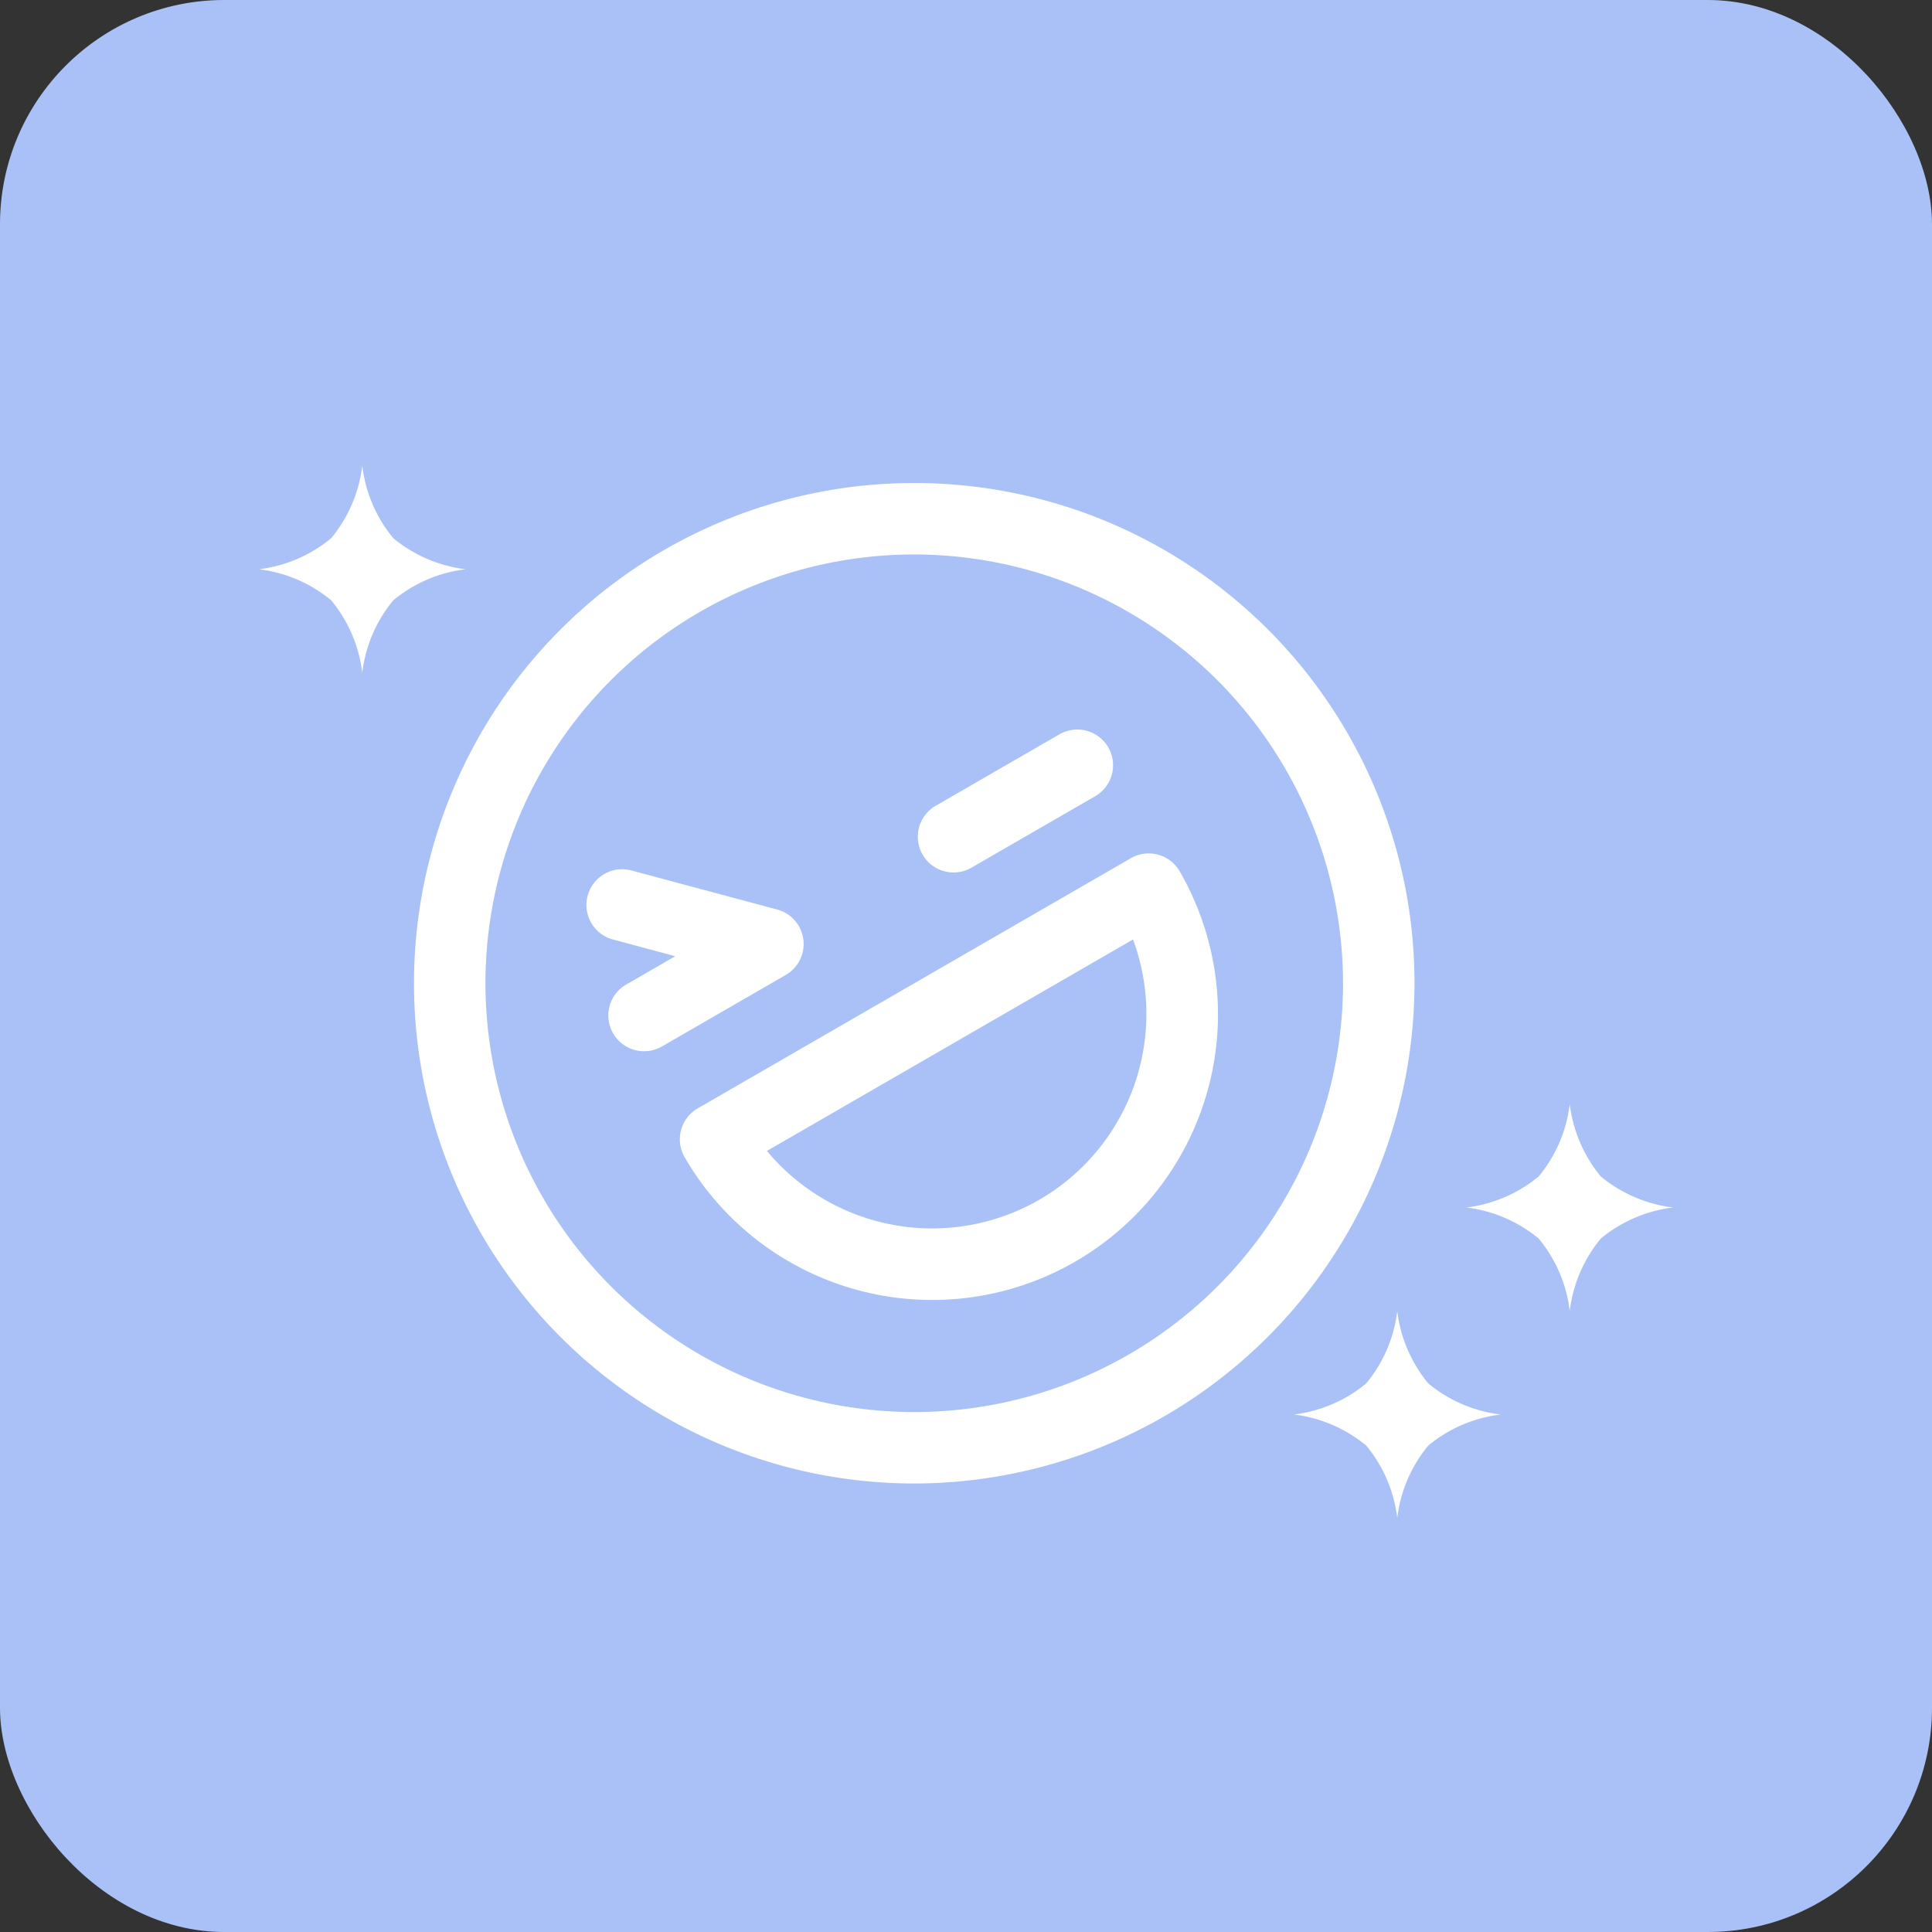 <svg xmlns="http://www.w3.org/2000/svg" xmlns:xlink="http://www.w3.org/1999/xlink" width="112" height="112" viewBox="0 0 112 112">
  <rect x="0" y="0" width="112" height="112" fill="#333333" stroke="none"/>
  <defs>
    <clipPath id="clip-path">
      <rect id="矩形_34760" data-name="矩形 34760" width="64" height="64" transform="translate(928 4634)" fill="#fff"/>
    </clipPath>
    <clipPath id="clip-path-2">
      <rect id="矩形_34779" data-name="矩形 34779" width="58" height="58" fill="#fff"/>
    </clipPath>
  </defs>
  <g id="组_30616" data-name="组 30616" transform="translate(-904 -4611)">
    <rect id="矩形_34759" data-name="矩形 34759" width="112" height="112" rx="13" transform="translate(904 4611)" fill="#a9c1f7"/>
    <g id="组_30615" data-name="组 30615" transform="translate(-3 1)">
      <path id="路径_228519" data-name="路径 228519" d="M6,0A8.093,8.093,0,0,0,7.8,4.2,8.093,8.093,0,0,0,12,6,8.093,8.093,0,0,0,7.8,7.8,8.093,8.093,0,0,0,6,12,8.093,8.093,0,0,0,4.2,7.8,8.093,8.093,0,0,0,0,6,8.093,8.093,0,0,0,4.2,4.2,8.093,8.093,0,0,0,6,0Z" transform="translate(992 4674)" fill="#fff"/>
      <path id="路径_228520" data-name="路径 228520" d="M6,0A8.093,8.093,0,0,0,7.8,4.2,8.093,8.093,0,0,0,12,6,8.093,8.093,0,0,0,7.8,7.8,8.093,8.093,0,0,0,6,12,8.093,8.093,0,0,0,4.2,7.8,8.093,8.093,0,0,0,0,6,8.093,8.093,0,0,0,4.2,4.2,8.093,8.093,0,0,0,6,0Z" transform="translate(982 4686)" fill="#fff"/>
      <path id="路径_228521" data-name="路径 228521" d="M6,0A8.093,8.093,0,0,0,7.8,4.2,8.093,8.093,0,0,0,12,6,8.093,8.093,0,0,0,7.8,7.8,8.093,8.093,0,0,0,6,12,8.093,8.093,0,0,0,4.2,7.8,8.093,8.093,0,0,0,0,6,8.093,8.093,0,0,0,4.2,4.2,8.093,8.093,0,0,0,6,0Z" transform="translate(922 4637)" fill="#fff"/>
      <g id="蒙版组_8134" data-name="蒙版组 8134" clip-path="url(#clip-path)">
        <g id="组_30610" data-name="组 30610" transform="translate(931 4638)">
          <g id="组_30609" data-name="组 30609" clip-path="url(#clip-path-2)">
            <path id="路径_228531" data-name="路径 228531" d="M29,58A29,29,0,1,1,58,29,29.033,29.033,0,0,1,29,58ZM29,4.143A24.857,24.857,0,1,0,53.857,29,24.885,24.885,0,0,0,29,4.143Z" transform="translate(0 0)" fill="#fff"/>
            <path id="路径_228532" data-name="路径 228532" d="M42.07,64.609A16.582,16.582,0,0,1,27.7,56.334a2.071,2.071,0,0,1,.758-2.831L53.567,39a2.071,2.071,0,0,1,2.83.759A16.565,16.565,0,0,1,42.07,64.609Zm-9.6-8.64A12.449,12.449,0,0,0,48.259,58.8h0a12.442,12.442,0,0,0,5.434-15.088Zm-7.121-5.779a2.072,2.072,0,0,1-1.038-3.866l2.845-1.642L23.5,43.7a2.071,2.071,0,0,1,1.072-4l8.489,2.274a2.071,2.071,0,0,1,.5,3.795l-7.176,4.143A2.062,2.062,0,0,1,25.347,50.189ZM43.29,39.828a2.072,2.072,0,0,1-1.038-3.866l7.175-4.143A2.071,2.071,0,1,1,51.5,35.407L44.324,39.55A2.062,2.062,0,0,1,43.29,39.828Z" transform="translate(-12.01 -17.249)" fill="#fff"/>
          </g>
        </g>
      </g>
    </g>
  </g>
</svg>
